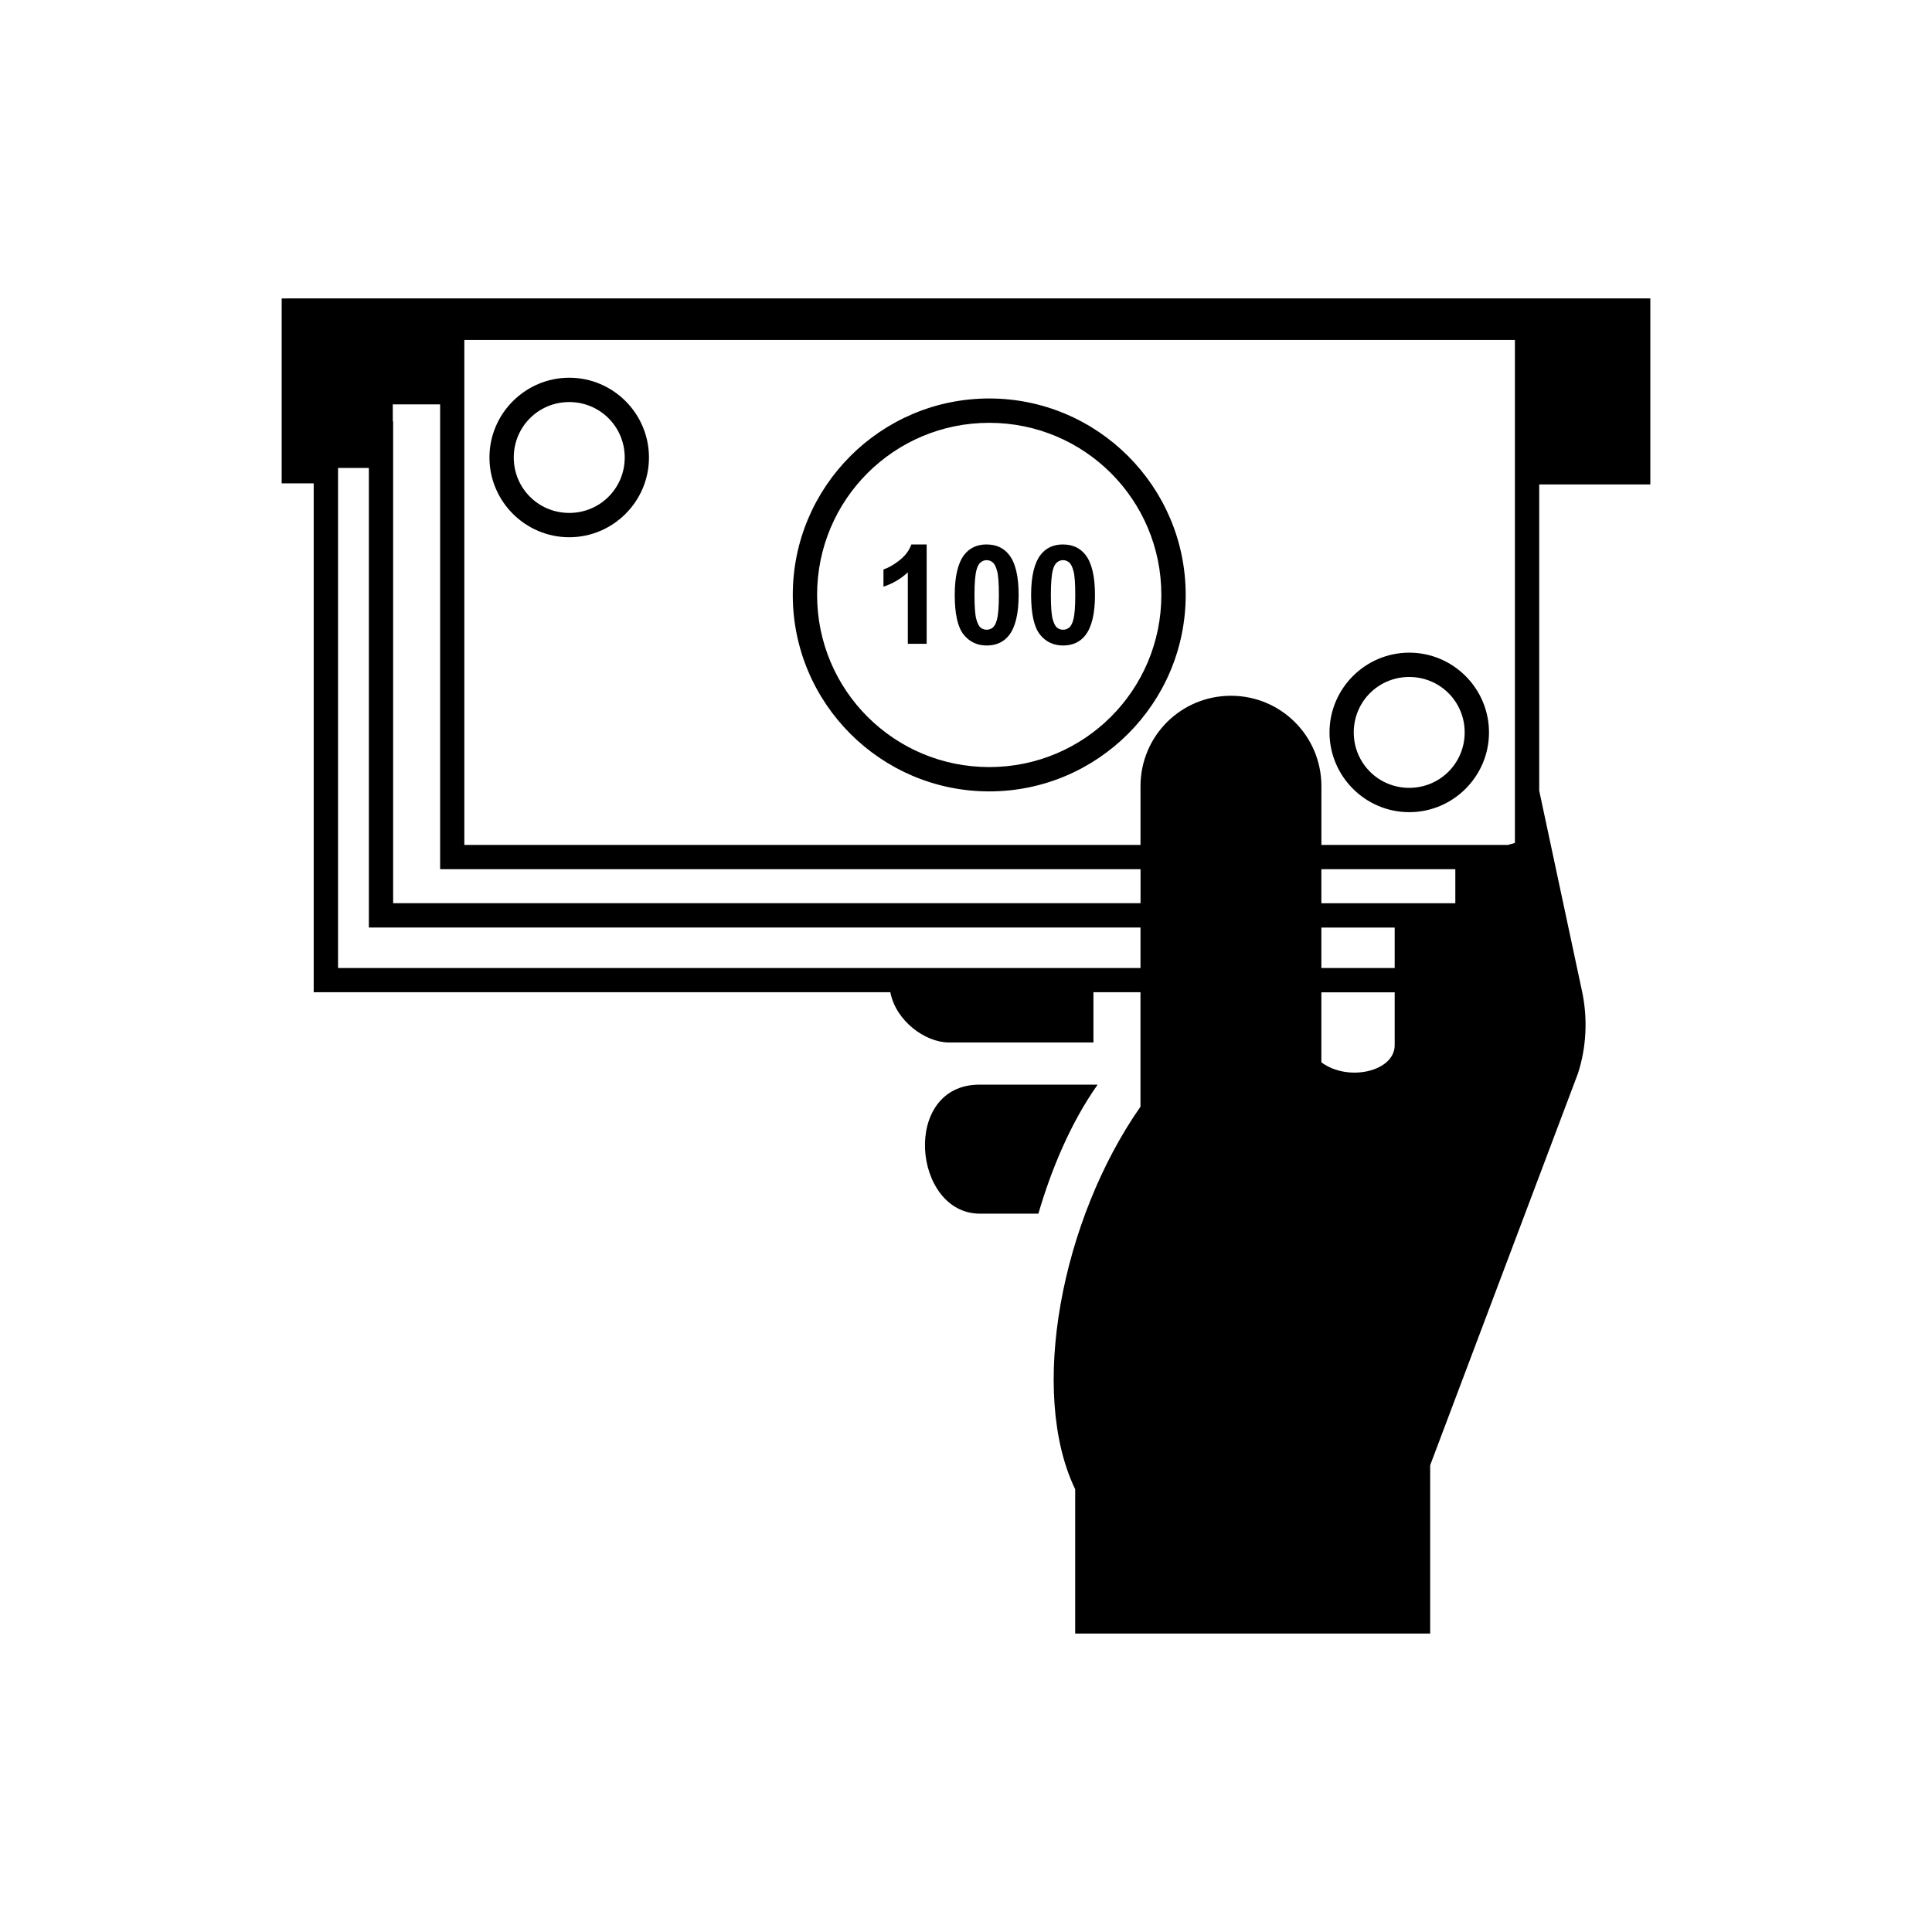 <?xml version="1.0" encoding="UTF-8" standalone="no"?>
<!-- Created with Inkscape (http://www.inkscape.org/) -->

<svg
   width="52.917mm"
   height="52.917mm"
   viewBox="0 0 52.917 52.917"
   version="1.1"
   id="svg1816"
   inkscape:version="1.2.1 (9c6d41e410, 2022-07-14)"
   sodipodi:docname="ISO 7001 PI CF 005.svg"
   xmlns:inkscape="http://www.inkscape.org/namespaces/inkscape"
   xmlns:sodipodi="http://sodipodi.sourceforge.net/DTD/sodipodi-0.dtd"
   xmlns="http://www.w3.org/2000/svg"
   xmlns:svg="http://www.w3.org/2000/svg">
  <sodipodi:namedview
     id="namedview1818"
     pagecolor="#ffffff"
     bordercolor="#666666"
     borderopacity="1.0"
     inkscape:showpageshadow="2"
     inkscape:pageopacity="0.0"
     inkscape:pagecheckerboard="0"
     inkscape:deskcolor="#d1d1d1"
     inkscape:document-units="mm"
     showgrid="false"
     inkscape:zoom="0.74564394"
     inkscape:cx="-30.17526"
     inkscape:cy="337.96292"
     inkscape:window-width="1920"
     inkscape:window-height="1017"
     inkscape:window-x="1912"
     inkscape:window-y="-8"
     inkscape:window-maximized="1"
     inkscape:current-layer="layer1" />
  <defs
     id="defs1813" />
  <g
     inkscape:label="Ebene 1"
     inkscape:groupmode="layer"
     id="layer1"
     transform="translate(-113.348,-59.412)">
    <rect
       style="fill:#ffffff;fill-opacity:1;stroke:none;stroke-width:2.018"
       id="rect70551"
       width="52.917"
       height="52.917"
       x="113.348"
       y="59.412"
       inkscape:label="2" />
    <path
       id="rect57796-1-7"
       style="fill:#000000;fill-opacity:1;stroke:none;stroke-width:1.191;stroke-dasharray:none;stroke-opacity:1;paint-order:fill markers stroke"
       d="m 121.063,67.586 v 5.065 h 0.877 v 13.938 h 15.794 c 0.151,0.783 0.945,1.368 1.593,1.376 h 3.97 v -1.376 h 1.288 v 3.135 c -2.172,3.108 -3.066,7.822 -1.788,10.479 v 3.952 h 9.723 v -4.611 l 4.046,-10.726 c 0.236,-0.725 0.272,-1.51 0.114,-2.253 l -1.173,-5.494 v -8.39 H 158.55 v -5.096 h -0.415 -3.255 -28.902 -0.091 -1.783 -1.819 z m 5.003,1.138 h 28.775 v 13.776 c -0.059,0.018 -0.124,0.036 -0.192,0.054 h -5.108 v -1.607 c 0,-1.373 -1.105,-2.478 -2.477,-2.478 -1.373,0 -2.478,1.105 -2.478,2.478 v 1.607 h -18.52 z m 2.873,1.034 c -1.202,1.6e-4 -2.186,0.983 -2.185,2.185 1.6e-4,1.202 0.983,2.184 2.185,2.184 1.202,1.8e-4 2.184,-0.981 2.184,-2.184 1.7e-4,-1.203 -0.981,-2.186 -2.184,-2.185 z m 11.504,0.568 c -2.967,1.2e-4 -5.381,2.413 -5.381,5.381 -1.9e-4,2.968 2.413,5.381 5.381,5.381 2.968,-1.1e-4 5.381,-2.413 5.381,-5.381 -1.1e-4,-2.967 -2.413,-5.38 -5.381,-5.381 z m -11.504,0.098 c 0.843,-1.2e-4 1.52,0.676 1.52,1.519 -1.1e-4,0.843 -0.677,1.518 -1.52,1.518 -0.843,-1.1e-4 -1.519,-0.675 -1.519,-1.518 -1.2e-4,-0.843 0.676,-1.519 1.519,-1.519 z m -4.833,0.064 h 1.297 v 12.731 h 19.184 v 0.932 h -20.471 v -13.195 h -0.009 z m 16.337,0.505 c 2.608,9e-5 4.714,2.106 4.714,4.714 1.7e-4,2.608 -2.106,4.715 -4.714,4.715 -2.608,-1.1e-4 -4.715,-2.107 -4.715,-4.715 1e-4,-2.608 2.107,-4.714 4.715,-4.714 z m -17.836,1.236 h 0.844 v 12.588 h 21.135 v 1.109 h -21.979 z m 15.703,2.095 c -0.059,0.165 -0.167,0.31 -0.325,0.435 -0.158,0.123 -0.305,0.207 -0.439,0.251 v 0.471 c 0.256,-0.085 0.479,-0.216 0.667,-0.393 v 1.957 h 0.516 v -2.721 z m 2.063,0 c -0.261,0 -0.464,0.093 -0.61,0.278 -0.176,0.224 -0.265,0.592 -0.265,1.102 0,0.52 0.08,0.881 0.241,1.085 0.16,0.202 0.371,0.303 0.634,0.303 0.261,0 0.464,-0.093 0.61,-0.278 0.176,-0.224 0.265,-0.593 0.265,-1.105 0,-0.514 -0.087,-0.882 -0.263,-1.103 -0.147,-0.187 -0.351,-0.281 -0.612,-0.281 z m 2.092,0 c -0.261,0 -0.464,0.093 -0.61,0.278 -0.176,0.224 -0.265,0.592 -0.265,1.102 0,0.52 0.08,0.881 0.24,1.085 0.16,0.202 0.372,0.303 0.634,0.303 0.261,0 0.464,-0.093 0.61,-0.278 0.176,-0.224 0.265,-0.593 0.265,-1.105 0,-0.514 -0.088,-0.882 -0.263,-1.103 -0.147,-0.187 -0.35,-0.281 -0.611,-0.281 z m -2.104,0.431 c 0.004,-1.6e-4 0.008,0 0.012,0 0.062,0 0.118,0.02 0.165,0.061 0.049,0.039 0.09,0.119 0.121,0.238 0.032,0.118 0.048,0.336 0.048,0.654 0,0.318 -0.018,0.543 -0.053,0.676 -0.027,0.104 -0.065,0.176 -0.114,0.217 -0.049,0.039 -0.105,0.059 -0.167,0.059 -0.062,0 -0.118,-0.019 -0.167,-0.059 -0.048,-0.039 -0.087,-0.118 -0.119,-0.237 -0.032,-0.12 -0.048,-0.338 -0.048,-0.656 0,-0.318 0.018,-0.544 0.053,-0.678 0.027,-0.104 0.065,-0.175 0.114,-0.214 0.046,-0.038 0.098,-0.059 0.156,-0.061 z m 2.092,0 c 0.004,-1.5e-4 0.008,1e-5 0.012,0 0.062,1.1e-4 0.117,0.021 0.165,0.061 0.049,0.039 0.09,0.119 0.121,0.238 0.032,0.118 0.048,0.336 0.048,0.654 0,0.318 -0.017,0.543 -0.053,0.676 -0.027,0.104 -0.065,0.176 -0.114,0.217 -0.049,0.039 -0.104,0.059 -0.167,0.059 -0.062,0 -0.118,-0.019 -0.167,-0.059 -0.048,-0.039 -0.087,-0.118 -0.119,-0.237 -0.032,-0.12 -0.048,-0.338 -0.048,-0.656 0,-0.318 0.018,-0.544 0.053,-0.678 0.027,-0.104 0.065,-0.175 0.114,-0.214 0.046,-0.038 0.098,-0.059 0.156,-0.061 z m 9.495,2.533 c -1.202,-1.8e-4 -2.185,0.981 -2.185,2.184 -1.8e-4,1.203 0.983,2.186 2.185,2.185 1.202,-1.6e-4 2.184,-0.983 2.183,-2.185 -1.7e-4,-1.202 -0.981,-2.184 -2.183,-2.184 z m -0.002,0.666 c 0.843,1.1e-4 1.519,0.675 1.519,1.518 1.3e-4,0.843 -0.676,1.519 -1.519,1.519 -0.843,1.3e-4 -1.519,-0.676 -1.519,-1.519 1.2e-4,-0.843 0.676,-1.518 1.519,-1.518 z m -2.406,5.265 h 3.669 v 0.932 h -3.669 z m 0,1.598 h 2.008 v 1.109 h -2.008 z m 0,1.774 h 2.008 v 1.445 c 0.005,0.722 -1.274,1.019 -2.008,0.473 z m -9.364,2.529 c -2.148,0.001 -1.832,3.532 0.011,3.534 h 1.602 c 0.344,-1.184 0.88,-2.487 1.623,-3.534 z"
       inkscape:label="1" />
  </g>
</svg>
